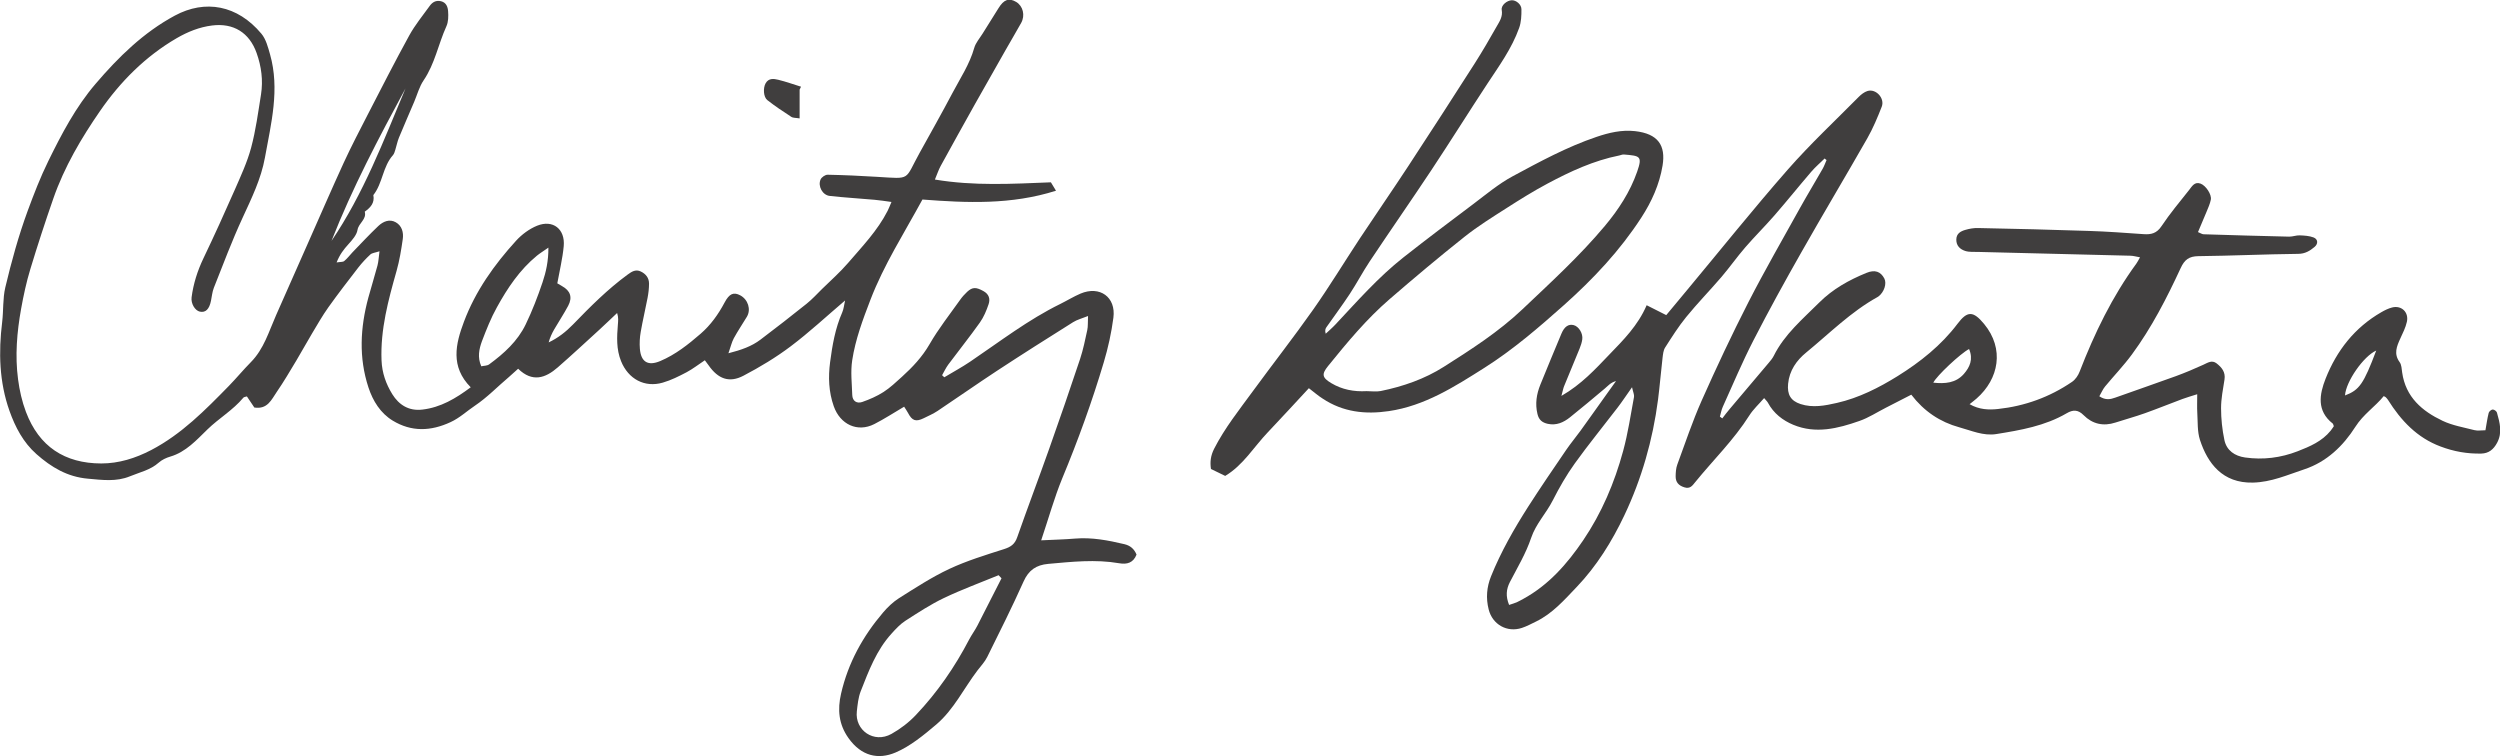 <svg width="205" height="62" viewBox="0 0 205 62" fill="none" xmlns="http://www.w3.org/2000/svg">
<g clip-path="url(#clip0)">
<path d="M85.377 44.307C86.414 44.254 87.285 44.238 88.15 44.164C89.537 44.049 90.871 44.307 92.205 44.623C92.69 44.739 93.008 45.018 93.196 45.476C92.93 46.16 92.409 46.297 91.778 46.187C89.828 45.85 87.889 46.066 85.945 46.239C84.975 46.329 84.355 46.745 83.938 47.672C83 49.762 81.978 51.81 80.957 53.864C80.759 54.27 80.43 54.612 80.154 54.975C79.028 56.455 78.21 58.188 76.781 59.404C75.749 60.278 74.655 61.184 73.435 61.705C72.007 62.311 70.625 62 69.578 60.526C68.77 59.393 68.665 58.188 68.968 56.876C69.546 54.354 70.756 52.169 72.413 50.225C72.789 49.783 73.232 49.362 73.716 49.051C75.066 48.203 76.406 47.324 77.845 46.65C79.278 45.981 80.811 45.513 82.328 45.028C82.88 44.854 83.214 44.628 83.412 44.054C84.267 41.616 85.184 39.204 86.044 36.771C86.909 34.333 87.749 31.89 88.567 29.436C88.822 28.667 88.984 27.861 89.156 27.066C89.224 26.756 89.192 26.429 89.219 25.913C88.718 26.113 88.322 26.213 87.994 26.419C85.898 27.735 83.808 29.057 81.739 30.415C80.102 31.49 78.501 32.617 76.875 33.701C76.526 33.933 76.13 34.102 75.749 34.291C75.093 34.612 74.795 34.507 74.451 33.849C74.363 33.68 74.248 33.528 74.139 33.349C73.299 33.843 72.517 34.354 71.689 34.776C70.313 35.476 68.895 34.807 68.368 33.312C67.951 32.132 67.91 30.916 68.066 29.715C68.248 28.32 68.488 26.924 69.062 25.618C69.187 25.334 69.213 25.002 69.296 24.639C67.769 25.939 66.367 27.245 64.845 28.393C63.63 29.31 62.306 30.105 60.961 30.81C59.794 31.421 58.881 31.068 58.11 29.963C58.021 29.831 57.922 29.71 57.797 29.541C57.281 29.884 56.817 30.247 56.306 30.521C55.676 30.852 55.029 31.179 54.352 31.374C52.861 31.811 51.516 31.079 50.927 29.615C50.531 28.636 50.583 27.625 50.666 26.608C50.687 26.329 50.729 26.05 50.604 25.666C50.114 26.124 49.634 26.592 49.139 27.045C48.008 28.077 46.887 29.12 45.735 30.126C44.729 31.005 43.656 31.379 42.488 30.236C42.206 30.489 41.977 30.705 41.737 30.91C40.804 31.695 39.965 32.58 38.938 33.27C38.276 33.712 37.703 34.265 36.952 34.612C35.321 35.371 33.736 35.423 32.203 34.491C31.197 33.88 30.577 32.88 30.212 31.769C29.41 29.325 29.54 26.866 30.202 24.412C30.442 23.528 30.718 22.659 30.953 21.774C31.041 21.442 31.052 21.095 31.119 20.605C30.765 20.721 30.52 20.737 30.374 20.863C30.019 21.19 29.686 21.548 29.389 21.927C28.555 23.006 27.721 24.086 26.928 25.197C26.438 25.887 26.016 26.629 25.578 27.361C25.14 28.088 24.739 28.836 24.301 29.562C23.78 30.431 23.264 31.311 22.691 32.143C22.263 32.764 21.94 33.586 20.856 33.417C20.673 33.148 20.465 32.832 20.246 32.506C20.131 32.543 20.011 32.548 19.959 32.606C19.11 33.628 17.952 34.296 17.004 35.218C16.123 36.076 15.242 37.066 13.965 37.44C13.626 37.54 13.277 37.703 13.016 37.935C12.328 38.546 11.457 38.725 10.655 39.057C9.534 39.52 8.387 39.357 7.209 39.252C5.515 39.104 4.202 38.309 2.987 37.235C1.903 36.276 1.251 35.023 0.777 33.691C-0.062 31.326 -0.125 28.883 0.177 26.413C0.292 25.471 0.219 24.491 0.433 23.575C0.938 21.448 1.517 19.341 2.273 17.282C2.784 15.898 3.31 14.534 3.957 13.217C5.051 10.985 6.208 8.778 7.835 6.877C9.716 4.676 11.765 2.664 14.335 1.28C16.832 -0.063 19.469 0.416 21.434 2.764C21.81 3.212 21.976 3.87 22.143 4.455C22.956 7.319 22.232 10.116 21.726 12.917C21.408 14.681 20.626 16.261 19.886 17.872C19.021 19.742 18.296 21.685 17.535 23.601C17.405 23.933 17.374 24.307 17.301 24.66C17.165 25.355 16.858 25.655 16.389 25.555C15.992 25.471 15.643 24.897 15.711 24.375C15.857 23.264 16.191 22.211 16.675 21.195C17.567 19.331 18.421 17.456 19.25 15.566C19.745 14.434 20.277 13.291 20.595 12.101C20.976 10.679 21.169 9.205 21.403 7.746C21.585 6.588 21.434 5.45 21.043 4.35C20.449 2.675 19.146 1.869 17.389 2.09C16.347 2.222 15.403 2.601 14.476 3.138C11.911 4.634 9.862 6.703 8.205 9.099C6.667 11.327 5.275 13.686 4.374 16.277C3.706 18.193 3.076 20.126 2.487 22.069C2.163 23.133 1.929 24.228 1.731 25.323C1.387 27.235 1.225 29.173 1.481 31.105C1.6 32.011 1.804 32.922 2.127 33.775C3.201 36.619 5.307 37.998 8.304 38.004C9.737 38.004 11.098 37.582 12.401 36.903C14.898 35.597 16.832 33.622 18.771 31.642C19.386 31.011 19.949 30.326 20.569 29.699C21.643 28.614 22.049 27.177 22.644 25.834C23.514 23.86 24.39 21.885 25.265 19.91C26.235 17.725 27.184 15.529 28.179 13.359C28.794 12.027 29.472 10.721 30.145 9.415C31.265 7.24 32.381 5.055 33.559 2.907C34.028 2.054 34.659 1.285 35.232 0.49C35.456 0.179 35.743 0.005 36.16 0.1C36.598 0.205 36.718 0.574 36.744 0.916C36.775 1.327 36.77 1.796 36.603 2.159C35.941 3.618 35.659 5.234 34.737 6.588C34.382 7.109 34.215 7.757 33.965 8.346C33.548 9.326 33.121 10.3 32.714 11.285C32.584 11.601 32.521 11.948 32.417 12.28C32.37 12.433 32.323 12.606 32.224 12.722C31.38 13.659 31.385 15.023 30.614 15.998C30.739 16.64 30.379 17.024 29.91 17.356C30.082 17.993 29.41 18.283 29.316 18.852C29.248 19.278 28.873 19.689 28.56 20.037C28.19 20.447 27.861 20.863 27.601 21.521C27.908 21.469 28.117 21.495 28.226 21.406C28.477 21.2 28.675 20.932 28.899 20.695C29.602 19.968 30.291 19.226 31.025 18.53C31.422 18.157 31.943 17.935 32.459 18.23C32.959 18.515 33.105 19.062 33.027 19.605C32.902 20.479 32.761 21.358 32.521 22.206C31.839 24.613 31.187 27.008 31.286 29.552C31.328 30.584 31.651 31.484 32.167 32.322C32.719 33.212 33.533 33.717 34.633 33.586C36.134 33.412 37.369 32.675 38.599 31.758C36.916 30.063 37.359 28.204 38.042 26.387C38.985 23.87 40.523 21.711 42.316 19.742C42.785 19.226 43.405 18.767 44.041 18.509C45.339 17.983 46.356 18.783 46.225 20.189C46.132 21.195 45.886 22.185 45.699 23.233C45.813 23.301 45.949 23.386 46.084 23.459C46.773 23.838 46.96 24.381 46.59 25.076C46.236 25.739 45.819 26.366 45.443 27.014C45.256 27.34 45.094 27.688 44.99 28.077C45.772 27.709 46.413 27.198 46.992 26.603C48.404 25.144 49.832 23.712 51.474 22.511C51.818 22.259 52.131 22.069 52.538 22.259C52.95 22.453 53.221 22.785 53.221 23.254C53.221 23.644 53.174 24.038 53.101 24.423C52.923 25.36 52.699 26.287 52.538 27.224C52.459 27.672 52.434 28.146 52.47 28.599C52.559 29.694 53.142 30.031 54.143 29.605C55.389 29.078 56.437 28.246 57.453 27.366C58.282 26.645 58.902 25.776 59.413 24.813C59.804 24.075 60.153 23.928 60.701 24.218C61.342 24.56 61.602 25.381 61.243 25.976C60.888 26.566 60.502 27.135 60.174 27.735C59.997 28.062 59.919 28.441 59.731 28.967C60.8 28.694 61.634 28.399 62.358 27.851C63.63 26.887 64.897 25.908 66.142 24.907C66.596 24.544 66.997 24.102 67.414 23.691C68.129 22.991 68.884 22.327 69.536 21.569C70.704 20.21 71.954 18.915 72.783 17.293C72.882 17.093 72.961 16.887 73.101 16.561C72.585 16.492 72.153 16.419 71.71 16.382C70.485 16.271 69.254 16.203 68.035 16.066C67.441 15.998 67.044 15.26 67.289 14.713C67.373 14.528 67.67 14.323 67.868 14.328C69.228 14.355 70.594 14.418 71.954 14.502C74.749 14.671 74.149 14.807 75.416 12.522C76.317 10.895 77.235 9.268 78.105 7.62C78.741 6.414 79.508 5.271 79.888 3.928C80.008 3.507 80.331 3.144 80.571 2.759C80.998 2.064 81.441 1.38 81.869 0.684C82.317 -0.047 82.734 -0.195 83.334 0.163C83.886 0.495 84.079 1.264 83.735 1.88C83.323 2.628 82.88 3.354 82.463 4.097C81.624 5.576 80.779 7.056 79.945 8.541C79.002 10.226 78.064 11.916 77.136 13.607C76.969 13.912 76.86 14.249 76.662 14.723C79.883 15.26 82.974 15.076 86.174 14.95C86.263 15.097 86.404 15.329 86.591 15.639C82.927 16.803 79.268 16.64 75.64 16.361C74.118 19.157 72.476 21.716 71.376 24.581C70.75 26.208 70.141 27.835 69.88 29.552C69.739 30.479 69.854 31.442 69.885 32.39C69.901 32.896 70.266 33.111 70.698 32.964C71.303 32.754 71.908 32.49 72.45 32.143C72.992 31.795 73.471 31.337 73.956 30.9C74.827 30.11 75.619 29.273 76.224 28.225C76.953 26.956 77.876 25.792 78.726 24.591C78.892 24.354 79.096 24.128 79.309 23.928C79.747 23.522 80.05 23.544 80.633 23.865C81.097 24.117 81.212 24.507 81.066 24.944C80.889 25.465 80.67 25.997 80.352 26.445C79.518 27.619 78.616 28.746 77.756 29.899C77.558 30.168 77.417 30.479 77.251 30.768C77.313 30.826 77.37 30.884 77.433 30.937C78.142 30.51 78.877 30.115 79.56 29.652C81.989 28.009 84.314 26.213 86.956 24.918C87.509 24.644 88.035 24.318 88.603 24.075C90.183 23.407 91.522 24.36 91.298 26.055C91.137 27.288 90.866 28.515 90.511 29.704C89.547 32.943 88.395 36.118 87.097 39.241C86.451 40.821 85.997 42.469 85.377 44.307ZM82.124 47.419C82.046 47.335 81.963 47.25 81.885 47.166C80.388 47.782 78.866 48.34 77.407 49.035C76.302 49.562 75.264 50.247 74.232 50.91C73.805 51.189 73.44 51.584 73.096 51.968C71.861 53.327 71.23 55.023 70.573 56.697C70.375 57.208 70.323 57.782 70.26 58.335C70.088 59.883 71.657 60.984 73.096 60.183C73.821 59.778 74.519 59.246 75.093 58.64C76.854 56.787 78.298 54.696 79.481 52.421C79.68 52.047 79.935 51.7 80.133 51.326C80.8 50.031 81.457 48.725 82.124 47.419ZM39.465 30.036C39.694 29.984 39.949 29.999 40.111 29.878C41.325 28.988 42.446 27.977 43.108 26.598C43.645 25.487 44.093 24.323 44.489 23.149C44.771 22.306 44.974 21.421 44.969 20.305C44.542 20.605 44.271 20.768 44.031 20.963C42.618 22.122 41.617 23.617 40.747 25.197C40.257 26.076 39.882 27.029 39.522 27.972C39.287 28.614 39.136 29.294 39.465 30.036ZM33.251 7.251C31.046 11.327 28.883 15.424 27.184 19.752C29.811 15.887 31.458 11.532 33.251 7.251Z" fill="#403E3E"/>
<path d="M149.621 12.996C149.251 13.359 148.855 13.696 148.521 14.086C147.5 15.276 146.52 16.498 145.493 17.677C144.721 18.562 143.887 19.389 143.116 20.279C142.433 21.069 141.834 21.922 141.156 22.717C140.207 23.823 139.186 24.87 138.268 25.997C137.632 26.777 137.09 27.64 136.543 28.493C136.392 28.725 136.366 29.057 136.329 29.346C136.194 30.489 136.105 31.632 135.959 32.769C135.527 36.081 134.614 39.273 133.191 42.269C132.18 44.396 130.924 46.424 129.287 48.135C128.281 49.188 127.301 50.315 125.951 50.968C125.571 51.152 125.195 51.358 124.794 51.489C123.585 51.89 122.375 51.215 122.068 49.962C121.838 49.046 121.906 48.146 122.266 47.256C123.079 45.239 124.153 43.364 125.315 41.542C126.321 39.973 127.374 38.435 128.427 36.892C128.797 36.35 129.219 35.85 129.6 35.323C130.345 34.296 131.075 33.254 131.815 32.222C132.024 31.932 132.227 31.642 132.514 31.247C132.06 31.369 131.852 31.648 131.596 31.858C130.648 32.654 129.699 33.454 128.735 34.223C128.213 34.639 127.624 34.907 126.921 34.755C126.467 34.654 126.186 34.439 126.071 33.944C125.868 33.101 125.998 32.311 126.311 31.537C126.874 30.142 127.457 28.752 128.036 27.361C128.281 26.777 128.62 26.55 129.047 26.661C129.459 26.771 129.814 27.335 129.746 27.83C129.709 28.088 129.626 28.341 129.527 28.583C129.11 29.615 128.672 30.637 128.255 31.669C128.182 31.843 128.156 32.032 128.036 32.464C129.688 31.511 130.814 30.273 131.961 29.078C133.113 27.883 134.302 26.708 135.026 25.029C135.584 25.308 136.063 25.55 136.632 25.84C137.189 25.171 137.773 24.47 138.352 23.77C141.094 20.479 143.773 17.13 146.593 13.912C148.422 11.827 150.461 9.921 152.415 7.946C152.619 7.741 152.869 7.546 153.135 7.462C153.828 7.251 154.573 8.062 154.302 8.752C153.958 9.631 153.588 10.516 153.124 11.332C151.341 14.46 149.491 17.546 147.719 20.674C146.363 23.059 145.039 25.466 143.783 27.909C142.871 29.683 142.094 31.532 141.271 33.354C141.156 33.607 141.109 33.896 141.031 34.165C141.099 34.212 141.161 34.26 141.229 34.307C141.422 34.054 141.61 33.801 141.818 33.559C142.892 32.285 143.971 31.016 145.045 29.741C145.191 29.568 145.342 29.389 145.446 29.183C146.327 27.409 147.813 26.171 149.178 24.807C150.299 23.691 151.618 22.964 153.041 22.38C153.739 22.09 154.214 22.264 154.516 22.838C154.73 23.254 154.5 23.954 154.036 24.307C154.01 24.328 153.984 24.344 153.953 24.36C151.774 25.566 150.017 27.34 148.11 28.904C147.323 29.547 146.728 30.379 146.624 31.474C146.541 32.343 146.827 32.864 147.646 33.133C148.647 33.459 149.647 33.264 150.633 33.038C152.431 32.627 154.078 31.79 155.611 30.837C157.451 29.689 159.176 28.325 160.516 26.55C161.329 25.471 161.808 25.492 162.694 26.561C164.383 28.604 163.909 31.074 162.079 32.68C161.918 32.822 161.741 32.954 161.506 33.143C162.293 33.591 163.075 33.622 163.836 33.538C166.036 33.301 168.074 32.564 169.909 31.311C170.185 31.121 170.414 30.784 170.534 30.463C171.749 27.33 173.198 24.328 175.184 21.611C175.278 21.485 175.345 21.337 175.481 21.1C175.173 21.047 174.939 20.974 174.699 20.969C170.539 20.863 166.375 20.763 162.215 20.658C161.86 20.647 161.48 20.684 161.152 20.579C160.74 20.447 160.411 20.163 160.417 19.647C160.422 19.147 160.776 18.962 161.152 18.852C161.49 18.752 161.855 18.689 162.21 18.699C165.233 18.762 168.261 18.831 171.285 18.936C172.781 18.983 174.272 19.094 175.762 19.199C176.388 19.247 176.847 19.141 177.243 18.546C177.931 17.514 178.734 16.556 179.505 15.582C179.74 15.287 179.948 14.876 180.443 15.055C180.876 15.213 181.371 15.945 181.288 16.372C181.22 16.719 181.064 17.056 180.928 17.388C180.709 17.925 180.48 18.457 180.235 19.031C180.464 19.125 180.579 19.21 180.693 19.21C183.034 19.284 185.369 19.352 187.71 19.405C187.996 19.41 188.288 19.289 188.575 19.299C188.955 19.315 189.357 19.336 189.706 19.468C190.076 19.605 190.107 19.984 189.795 20.247C189.414 20.568 189.023 20.811 188.455 20.816C185.724 20.847 182.997 20.974 180.266 21.005C179.505 21.016 179.135 21.285 178.812 21.99C177.67 24.454 176.43 26.872 174.819 29.062C174.141 29.984 173.344 30.81 172.614 31.695C172.426 31.922 172.312 32.211 172.145 32.495C172.661 32.838 173.057 32.748 173.464 32.601C175.116 32.011 176.774 31.442 178.426 30.842C179.187 30.563 179.932 30.247 180.673 29.91C181.032 29.747 181.371 29.499 181.757 29.794C182.184 30.126 182.507 30.515 182.408 31.126C182.288 31.906 182.127 32.69 182.127 33.47C182.127 34.344 182.221 35.234 182.403 36.092C182.586 36.95 183.258 37.393 184.097 37.514C185.578 37.724 187.021 37.54 188.408 37.003C189.409 36.613 190.404 36.192 191.113 35.318C191.212 35.197 191.296 35.06 191.374 34.949C191.332 34.844 191.322 34.765 191.28 34.728C189.956 33.686 190.191 32.343 190.696 31.058C191.609 28.741 193.089 26.856 195.268 25.602C195.549 25.439 195.846 25.292 196.154 25.213C196.92 25.018 197.54 25.602 197.363 26.392C197.259 26.866 197.03 27.309 196.826 27.756C196.534 28.399 196.269 29.009 196.769 29.694C196.931 29.91 196.936 30.258 196.978 30.547C197.264 32.564 198.614 33.712 200.293 34.507C201.101 34.891 202.023 35.044 202.899 35.271C203.165 35.339 203.467 35.281 203.806 35.281C203.9 34.744 203.962 34.296 204.072 33.859C204.103 33.738 204.286 33.586 204.4 33.58C204.52 33.575 204.718 33.717 204.749 33.833C204.979 34.654 205.213 35.471 204.76 36.313C204.468 36.856 204.077 37.177 203.467 37.193C202.315 37.219 201.21 37.024 200.126 36.613C198.197 35.892 196.884 34.491 195.815 32.79C195.763 32.711 195.695 32.638 195.627 32.569C195.607 32.548 195.57 32.538 195.466 32.48C194.757 33.354 193.798 33.965 193.141 34.997C192.145 36.561 190.795 37.872 188.955 38.483C187.574 38.941 186.245 39.541 184.733 39.573C182.252 39.631 181.022 37.993 180.396 36.071C180.172 35.376 180.224 34.586 180.177 33.838C180.151 33.391 180.172 32.933 180.172 32.327C179.677 32.485 179.317 32.585 178.963 32.717C177.931 33.101 176.914 33.517 175.877 33.886C175.085 34.17 174.272 34.386 173.469 34.649C172.473 34.976 171.577 34.77 170.857 34.044C170.393 33.575 169.976 33.591 169.471 33.886C167.688 34.928 165.697 35.271 163.706 35.592C162.632 35.766 161.652 35.307 160.662 35.039C159.087 34.607 157.769 33.728 156.726 32.364C156.022 32.727 155.334 33.08 154.651 33.428C153.927 33.796 153.234 34.254 152.473 34.518C150.706 35.139 148.886 35.597 147.051 34.834C146.186 34.475 145.436 33.896 144.972 33.027C144.914 32.917 144.815 32.833 144.659 32.643C144.226 33.143 143.768 33.559 143.444 34.07C142.178 36.071 140.484 37.719 139.003 39.541C138.779 39.815 138.597 40.11 138.122 39.962C137.638 39.815 137.398 39.531 137.403 39.051C137.408 38.73 137.429 38.393 137.539 38.093C138.185 36.34 138.779 34.56 139.535 32.854C140.744 30.136 142.011 27.44 143.361 24.797C144.701 22.18 146.171 19.631 147.599 17.056C148.203 15.971 148.85 14.908 149.465 13.828C149.59 13.607 149.673 13.359 149.778 13.123C149.72 13.091 149.673 13.043 149.621 12.996ZM123.746 49.604C124.012 49.515 124.2 49.462 124.372 49.388C124.549 49.309 124.716 49.209 124.888 49.12C126.978 47.982 128.505 46.245 129.819 44.307C131.336 42.069 132.389 39.589 133.097 36.982C133.494 35.529 133.713 34.028 133.989 32.548C134.02 32.369 133.916 32.164 133.827 31.753C133.342 32.438 133.009 32.948 132.639 33.428C131.471 34.955 130.251 36.445 129.131 38.004C128.448 38.957 127.859 39.983 127.327 41.031C126.79 42.095 125.946 42.943 125.55 44.117C125.127 45.376 124.429 46.539 123.814 47.724C123.506 48.325 123.459 48.893 123.746 49.604ZM161.464 28.62C160.766 28.978 158.795 30.826 158.53 31.379C159.489 31.479 160.375 31.416 161.037 30.663C161.516 30.11 161.824 29.473 161.464 28.62ZM194.851 28.746C193.813 29.204 192.359 31.29 192.291 32.427C193.475 31.979 193.813 31.484 194.851 28.746Z" fill="#403E3E"/>
<path d="M107.327 31.832C106.263 32.975 105.122 34.228 103.954 35.455C102.813 36.65 101.953 38.135 100.467 39.025C100.081 38.836 99.711 38.657 99.299 38.456C99.211 37.872 99.273 37.361 99.565 36.787C100.436 35.086 101.614 33.612 102.729 32.085C104.371 29.841 106.081 27.656 107.681 25.387C109.016 23.491 110.22 21.506 111.497 19.568C112.816 17.577 114.171 15.618 115.479 13.623C117.309 10.832 119.118 8.03 120.916 5.218C121.547 4.228 122.141 3.207 122.719 2.185C122.954 1.769 123.241 1.38 123.142 0.816C123.074 0.432 123.574 0.032 123.97 0.021C124.315 0.01 124.752 0.353 124.758 0.753C124.763 1.269 124.742 1.817 124.57 2.291C123.97 3.976 122.923 5.408 121.953 6.882C120.41 9.231 118.92 11.616 117.366 13.96C115.703 16.466 113.983 18.936 112.315 21.437C111.737 22.306 111.252 23.238 110.678 24.107C110.069 25.034 109.401 25.924 108.765 26.835C108.682 26.956 108.63 27.098 108.708 27.366C108.974 27.114 109.255 26.877 109.506 26.608C111.294 24.702 113.024 22.727 115.083 21.105C116.975 19.615 118.904 18.162 120.833 16.714C121.875 15.929 122.886 15.076 124.028 14.46C126.259 13.259 128.495 12.043 130.908 11.227C131.93 10.879 132.978 10.632 134.072 10.753C135.954 10.963 136.606 11.916 136.329 13.586C136.074 15.123 135.438 16.535 134.594 17.835C132.837 20.547 130.653 22.869 128.25 25.013C126.175 26.861 124.07 28.672 121.729 30.157C119.284 31.706 116.829 33.28 113.879 33.712C111.95 33.996 110.121 33.791 108.458 32.685C108.088 32.453 107.77 32.169 107.327 31.832ZM112.06 32.074C112.451 32.074 112.852 32.137 113.222 32.064C115.052 31.69 116.819 31.079 118.393 30.078C120.64 28.651 122.881 27.219 124.846 25.355C127.171 23.149 129.532 20.995 131.596 18.53C132.712 17.198 133.666 15.739 134.244 14.086C134.698 12.791 134.479 12.78 133.16 12.669C133.035 12.659 132.91 12.722 132.785 12.748C130.689 13.165 128.771 14.055 126.905 15.05C125.758 15.661 124.653 16.35 123.559 17.051C122.381 17.804 121.187 18.546 120.092 19.415C118.002 21.074 115.954 22.796 113.931 24.544C112.049 26.171 110.465 28.083 108.901 30.015C108.354 30.689 108.416 30.968 109.162 31.416C110.048 31.948 111.028 32.132 112.06 32.074Z" fill="#403E3E"/>
<path d="M65.569 7.346C65.569 7.725 65.569 8.099 65.569 8.478C65.569 8.862 65.569 9.241 65.569 9.71C65.282 9.657 65.043 9.684 64.881 9.579C64.214 9.147 63.547 8.699 62.921 8.209C62.598 7.957 62.562 7.214 62.781 6.83C63.026 6.393 63.448 6.451 63.812 6.54C64.443 6.693 65.064 6.919 65.684 7.109C65.642 7.193 65.606 7.267 65.569 7.346Z" fill="#403E3E"/>
</g>
<defs>
<clipPath id="clip0">
<rect width="205" height="62" fill="white"/>
</clipPath>
</defs>
</svg>

